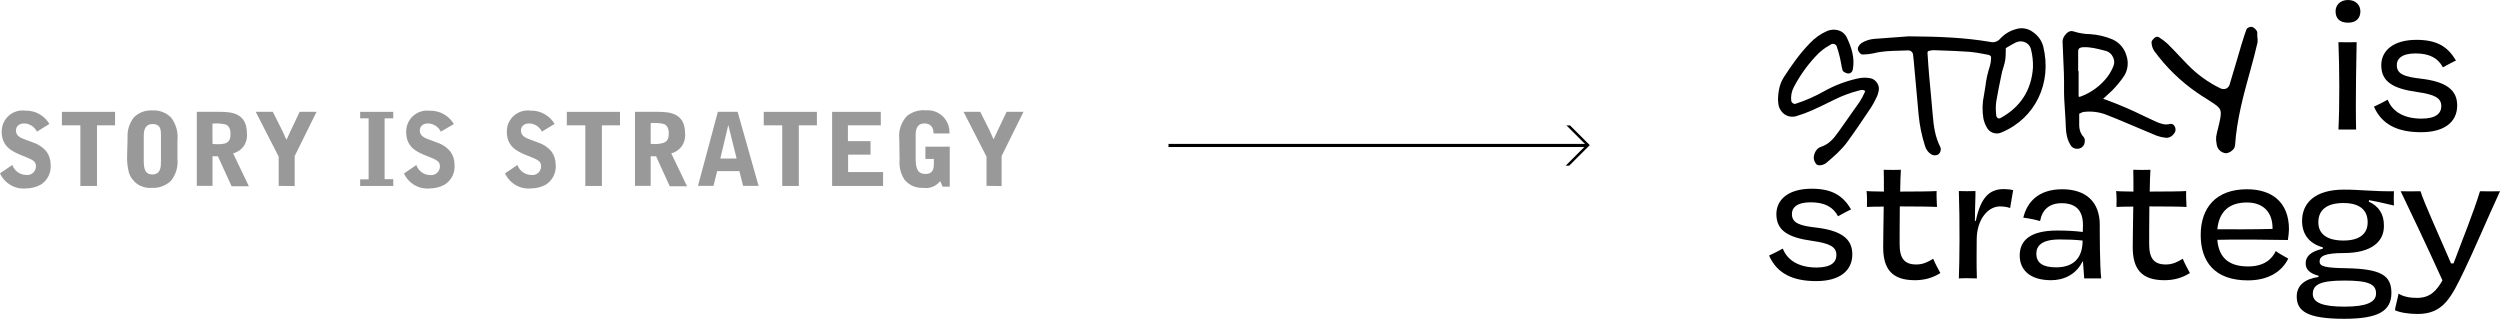 <?xml version="1.0" encoding="UTF-8"?>
<svg xmlns="http://www.w3.org/2000/svg" width="1994" height="255" viewBox="0 0 1994 255" fill="none">
  <path d="M1865.13 33.63C1865.98 53.581 1866.12 84.646 1865.13 103.314H1879.23C1878.66 80.371 1879.52 38.903 1879.66 33.63C1877.52 33.773 1867.26 33.773 1865.13 33.63ZM1882.65 8.978C1882.65 4.418 1879.23 0 1872.82 0C1866.12 0 1862.85 4.418 1862.85 8.978C1862.85 14.25 1865.7 18.098 1872.82 18.098C1879.52 18.098 1882.65 14.25 1882.65 8.978Z" fill="black"></path>
  <path d="M1927.37 31.778C1908.85 31.778 1899.3 40.47 1899.3 52.013C1899.3 65.123 1908.56 70.681 1927.94 73.388C1941.91 75.383 1947.18 78.091 1947.18 84.646C1947.18 90.203 1943.19 94.621 1931.36 94.621C1917.68 94.621 1908.13 89.206 1904.43 79.516C1903.15 80.371 1894.88 84.503 1893.46 85.073C1899.73 99.323 1912.27 105.451 1931.08 105.451C1949.46 105.451 1959.86 97.471 1959.86 84.076C1959.86 71.251 1950.31 64.981 1930.51 62.701C1918.25 61.276 1911.98 59.281 1911.7 52.441C1911.41 46.883 1915.69 42.608 1926.66 42.608C1938.06 42.608 1944.76 46.598 1948.46 53.723C1949.17 53.295 1957.58 48.736 1958.86 48.308C1952.45 37.335 1943.9 31.778 1927.37 31.778Z" fill="black"></path>
  <path d="M1444.92 150.529C1426.39 150.529 1416.84 159.222 1416.84 170.764C1416.84 183.874 1426.11 189.432 1445.49 192.139C1459.45 194.134 1464.72 196.842 1464.72 203.397C1464.72 208.955 1460.73 213.372 1448.91 213.372C1435.23 213.372 1425.68 207.957 1421.97 198.267C1420.69 199.122 1412.43 203.255 1411 203.825C1417.27 218.075 1429.81 224.202 1448.62 224.202C1467 224.202 1477.41 216.222 1477.41 202.827C1477.41 190.002 1467.86 183.732 1448.05 181.452C1435.8 180.027 1429.53 178.032 1429.24 171.192C1428.96 165.634 1433.23 161.359 1444.2 161.359C1455.6 161.359 1462.3 165.349 1466.01 172.474C1466.72 172.047 1475.13 167.487 1476.41 167.059C1470 156.087 1461.45 150.529 1444.92 150.529Z" fill="black"></path>
  <path d="M1516.14 135.424C1511.72 135.566 1507.88 135.566 1502.46 135.424C1502.6 140.411 1502.6 146.396 1502.6 152.809C1496.05 152.666 1490.92 152.666 1488.78 152.381C1489.21 156.514 1489.21 160.932 1489.07 165.064C1491.06 164.922 1496.19 164.779 1502.46 164.779C1502.32 176.892 1502.03 189.004 1502.03 197.269C1502.03 214.655 1509.16 223.49 1527.26 223.49C1534.67 223.49 1541.22 221.78 1547.63 217.79C1545.78 214.37 1543.36 209.952 1541.93 206.39C1537.8 208.812 1534.1 210.95 1528.4 210.95C1518.85 210.95 1515.14 205.962 1515.14 194.704C1515.14 189.574 1515.14 177.177 1515.29 164.637C1527.83 164.637 1540.79 164.779 1544.93 165.064C1544.78 161.074 1544.5 156.514 1544.64 152.381C1540.65 152.666 1527.97 152.809 1515.57 152.809C1515.71 145.399 1515.86 138.986 1516.14 135.424Z" fill="black"></path>
  <path d="M1605.69 151.669C1603.41 151.099 1600.99 150.814 1598.14 150.814C1586.03 150.814 1579.61 158.509 1575.91 176.179H1575.2C1575.2 164.494 1575.77 156.087 1575.62 152.381C1573.2 152.524 1564.22 152.524 1562.37 152.381C1563.23 176.892 1562.94 208.527 1562.37 222.065C1566.79 221.78 1572.06 221.922 1576.76 222.065C1576.34 210.095 1576.62 199.122 1576.62 191.142C1576.62 175.039 1585.6 164.637 1595.15 164.637C1598 164.637 1600.99 165.064 1603.27 165.919L1605.69 151.669Z" fill="black"></path>
  <path d="M1640 213.23C1629.45 213.23 1624.18 209.81 1624.18 202.257C1624.18 196.129 1628.45 190.999 1642.7 190.999C1648.26 190.999 1654.67 191.142 1661.09 191.854C1661.09 206.247 1653.39 213.23 1640 213.23ZM1675.91 222.065C1674.77 211.662 1674.77 186.867 1674.77 179.314C1674.77 161.074 1663.79 150.956 1644.84 150.956C1625.75 150.956 1616.77 161.217 1613.78 173.614C1618.34 174.184 1622.75 175.039 1627.17 176.322C1628.74 167.629 1634.15 162.072 1644.41 162.072C1656.67 162.072 1661.37 168.912 1661.37 179.457C1661.37 180.882 1661.23 182.734 1661.23 185.014C1654.67 184.159 1647.41 183.874 1640.85 183.874C1619.33 183.874 1610.92 191.712 1610.92 203.825C1610.92 214.512 1618.19 223.49 1636.01 223.49C1645.7 223.49 1655.81 219.215 1660.94 208.67H1661.37C1661.66 211.805 1661.94 215.652 1662.37 222.065H1675.91Z" fill="black"></path>
  <path d="M1715.18 135.424C1710.76 135.566 1706.92 135.566 1701.5 135.424C1701.64 140.411 1701.64 146.396 1701.64 152.809C1695.09 152.666 1689.96 152.666 1687.82 152.381C1688.25 156.514 1688.25 160.932 1688.11 165.064C1690.1 164.922 1695.23 164.779 1701.5 164.779C1701.36 176.892 1701.07 189.004 1701.07 197.269C1701.07 214.655 1708.2 223.49 1726.3 223.49C1733.71 223.49 1740.26 221.78 1746.67 217.79C1744.82 214.37 1742.4 209.952 1740.97 206.39C1736.84 208.812 1733.14 210.95 1727.44 210.95C1717.89 210.95 1714.18 205.962 1714.18 194.704C1714.18 189.574 1714.18 177.177 1714.33 164.637C1726.87 164.637 1739.83 164.779 1743.97 165.064C1743.82 161.074 1743.54 156.514 1743.68 152.381C1739.69 152.666 1727.01 152.809 1714.61 152.809C1714.75 145.399 1714.9 138.986 1715.18 135.424Z" fill="black"></path>
  <path d="M1792.19 161.502C1805.3 161.502 1812.86 169.482 1812.57 182.592C1797.46 183.019 1779.37 182.877 1768.54 182.877C1769.96 168.484 1778.23 161.502 1792.19 161.502ZM1825.11 206.247C1822.55 204.965 1817.27 201.829 1815.14 200.262C1812.29 206.39 1806.16 212.517 1793.05 212.517C1777.8 212.517 1769.68 205.535 1768.54 191.284C1782.79 190.857 1808.44 191.142 1824.83 191.427C1825.25 188.434 1825.68 185.014 1825.68 182.877C1825.68 161.074 1811.86 150.956 1792.19 150.956C1767.25 150.956 1755.28 165.919 1755.28 187.437C1755.28 208.812 1766.54 223.632 1792.9 223.632C1809.72 223.632 1820.27 216.222 1825.11 206.247Z" fill="black"></path>
  <path d="M1907.39 233.607C1907.39 219.5 1898.84 214.512 1871.62 213.942C1854.24 213.657 1850.11 212.517 1850.11 208.527C1850.11 204.395 1854.1 201.829 1869.34 201.829C1891.86 201.829 1901.55 192.424 1901.41 180.169C1901.55 170.622 1897.13 164.352 1889.29 160.789L1889.58 159.649C1896.85 160.932 1904.4 162.784 1909.39 163.924C1909.24 160.077 1909.24 156.087 1909.39 152.524C1893.85 152.809 1882.6 151.241 1869.49 151.241C1846.4 151.241 1836.14 161.929 1836.14 176.179C1836.14 186.297 1841.27 194.134 1852.67 197.269V198.409C1842.84 200.547 1838.99 204.68 1838.99 210.095C1838.99 214.797 1842.13 218.075 1849.25 219.927V220.925C1838.85 222.35 1831.87 227.337 1831.87 236.457C1831.87 248.285 1840.42 254.27 1869.77 254.27C1896.56 254.27 1907.39 248.285 1907.39 233.607ZM1895.14 234.035C1895.14 241.16 1887.3 244.58 1869.91 244.58C1852.67 244.58 1844.69 241.445 1844.69 234.462C1844.69 226.767 1851.1 223.775 1869.91 223.775C1889.15 223.775 1895.14 226.625 1895.14 234.035ZM1888.44 177.319C1888.44 187.009 1881.31 191.854 1869.2 191.854C1856.52 191.854 1849.11 187.009 1849.11 177.319C1849.11 166.917 1856.52 161.929 1869.2 161.929C1881.31 161.929 1888.44 166.917 1888.44 177.319Z" fill="black"></path>
  <path d="M1978.04 152.524C1972.91 169.482 1963.79 191.712 1956.95 210.095H1954.95C1946.55 190.429 1933.29 161.502 1930.59 152.524C1926.45 152.667 1918.9 152.667 1914.77 152.524C1920.75 164.779 1936.71 198.409 1948.11 223.632C1943.41 231.755 1938.42 237.597 1927.88 237.597C1921.89 237.597 1916.91 236.6 1913.06 234.177C1912.92 236.03 1910.35 245.292 1910.21 247.43C1914.06 249.282 1921.18 250.422 1928.31 250.422C1948.83 250.422 1955.1 237.312 1965.64 215.367C1972.2 201.972 1983.74 174.897 1994 152.524C1990.01 152.667 1981.74 152.667 1978.04 152.524Z" fill="black"></path>
  <path d="M1800.42 28.995C1800.42 28.237 1800.42 27.465 1800.42 26.679V26.508C1800.41 26.36 1800.41 26.212 1800.42 26.064C1800.38 25.412 1800.15 24.784 1799.76 24.263L1799.46 23.92C1798.64 22.753 1797.47 21.877 1796.12 21.418C1794.69 21.175 1792.28 22.104 1791.84 23.377C1790.21 27.494 1788.99 31.811 1787.67 35.972L1787.54 36.415C1786.33 40.475 1785.13 44.549 1783.95 48.609C1782.18 54.671 1780.34 60.947 1778.45 67.08C1778.27 67.852 1777.92 68.575 1777.43 69.195C1776.93 69.815 1776.31 70.319 1775.6 70.669C1774.77 70.969 1773.88 71.083 1773 71.004C1772.12 70.925 1771.27 70.655 1770.5 70.211C1760.97 65.53 1752.32 59.243 1744.91 51.626C1742.77 49.439 1740.63 47.209 1738.58 44.993C1735.49 41.719 1732.3 38.345 1729.06 35.128C1727.1 33.294 1724.97 31.652 1722.71 30.224L1721.75 29.581C1721.26 29.348 1720.71 29.262 1720.16 29.333C1719.62 29.404 1719.11 29.629 1718.7 29.982L1718.44 30.21C1717.34 31.254 1715.97 32.555 1716.06 33.87C1716.13 36.233 1716.85 38.531 1718.12 40.518C1727.62 53.559 1739.25 64.891 1752.53 74.028C1754.86 75.672 1757.3 77.188 1759.67 78.66C1761.1 79.575 1762.63 80.49 1764.08 81.519C1771.96 86.652 1772.36 87.724 1770.19 97.874C1769.89 99.304 1769.5 100.734 1769.15 102.163C1768.51 104.438 1768 106.749 1767.62 109.083C1767.45 110.967 1767.56 112.866 1767.96 114.715C1768.05 115.159 1768.12 115.602 1768.18 116.031C1768.58 117.675 1769.48 119.153 1770.76 120.26C1772.04 121.367 1773.63 122.047 1775.31 122.207H1775.6C1777.35 122.003 1778.98 121.252 1780.28 120.062C1781.52 119.156 1782.36 117.812 1782.65 116.302C1783.99 95.187 1789.79 74.414 1794.89 56.072C1797.09 48.195 1798.95 40.947 1800.6 33.913C1800.78 32.273 1800.72 30.617 1800.42 28.995Z" fill="black"></path>
  <path d="M1621.63 25.693C1619.73 24.206 1617.5 23.204 1615.12 22.773C1612.75 22.342 1610.3 22.495 1608 23.219C1603.13 24.497 1598.74 27.158 1595.34 30.882C1594.39 32.011 1593.14 32.848 1591.73 33.298C1590.33 33.748 1588.82 33.793 1587.39 33.427C1567.14 29.981 1546.79 29.138 1522.47 28.981H1522.38L1517.15 29.367L1494.81 31.011C1491.27 31.319 1487.85 32.439 1484.82 34.285C1483.83 34.944 1483.01 35.837 1482.45 36.886L1482.36 37.029C1482.01 37.576 1481.82 38.209 1481.8 38.86C1481.78 39.51 1481.94 40.153 1482.26 40.718C1482.99 41.904 1484.02 43.577 1485.76 43.463H1485.9C1488.79 43.455 1491.66 43.129 1494.47 42.491C1501.15 40.761 1507.87 40.603 1514.98 40.432C1517.13 40.432 1519.26 40.318 1521.46 40.218C1521.99 40.132 1522.55 40.163 1523.07 40.307C1523.6 40.452 1524.09 40.707 1524.51 41.056C1524.93 41.405 1525.27 41.84 1525.51 42.331C1525.75 42.823 1525.88 43.359 1525.89 43.906C1526.07 45.178 1526.22 46.536 1526.34 47.923L1527.46 60.261C1528.42 70.821 1529.37 81.376 1530.32 91.927C1531.14 100.338 1532.87 108.636 1535.47 116.674C1536.29 119.381 1538.06 121.695 1540.47 123.179C1541.3 123.666 1542.25 123.918 1543.22 123.908C1543.7 123.901 1544.18 123.839 1544.65 123.722C1545.17 123.598 1545.67 123.367 1546.1 123.045C1546.53 122.723 1546.89 122.316 1547.16 121.849C1547.59 121.206 1547.86 120.471 1547.95 119.702C1548.04 118.934 1547.94 118.156 1547.67 117.432C1543.39 109.197 1542.21 100.147 1541.54 91.613C1541.07 85.722 1540.49 79.747 1539.95 73.957C1539.55 69.754 1539.15 65.536 1538.78 61.333C1538.3 55.615 1537.81 49.553 1537.36 42.09C1537.34 41.716 1537.46 41.349 1537.7 41.059C1537.94 40.77 1538.27 40.577 1538.64 40.518L1539.92 40.303C1540.72 40.125 1541.52 40.029 1542.34 40.017L1547.8 40.218C1555.5 40.489 1563.5 40.775 1571.19 41.347C1574.86 41.7 1578.51 42.259 1582.11 43.02L1585.94 43.734C1586.46 43.832 1586.95 44.063 1587.36 44.406C1587.63 44.632 1587.87 44.892 1588.06 45.178V46.208C1588.08 48.302 1587.79 50.388 1587.21 52.398C1585.41 57.857 1584.16 63.485 1583.5 69.196C1583.17 71.341 1582.83 73.571 1582.44 75.73C1581.09 81.87 1580.92 88.21 1581.93 94.415C1582.44 96.858 1583.31 99.21 1584.52 101.391C1585.04 102.462 1585.77 103.419 1586.66 104.207C1587.55 104.994 1588.59 105.598 1589.72 105.982C1590.84 106.366 1592.03 106.523 1593.22 106.444C1594.4 106.366 1595.56 106.052 1596.63 105.523C1623.33 94.357 1636.92 66.151 1629.65 36.901C1628.39 32.331 1625.55 28.359 1621.63 25.693ZM1598.04 53.313C1598.62 51.493 1599.08 49.635 1599.4 47.752C1599.69 45.448 1599.82 43.126 1599.8 40.804C1599.8 40.032 1599.8 39.231 1599.8 38.402L1602.09 37.044C1604.18 35.814 1605.99 34.756 1607.8 33.87C1609.01 33.284 1610.33 32.98 1611.67 32.98C1613.01 32.98 1614.33 33.284 1615.54 33.87C1616.65 34.398 1617.63 35.177 1618.4 36.146C1619.16 37.116 1619.69 38.25 1619.95 39.46C1621.12 44.131 1621.64 48.942 1621.5 53.756C1620.36 71.684 1611.73 85.208 1595.81 94.043C1595.48 94.268 1595.09 94.406 1594.68 94.443C1594.28 94.481 1593.87 94.417 1593.5 94.257C1593.08 93.966 1592.74 93.576 1592.51 93.123C1592.28 92.669 1592.17 92.165 1592.17 91.656C1591.74 88.21 1591.74 84.722 1592.17 81.276C1593.27 74.371 1594.74 67.366 1596.16 60.604L1596.88 57.144C1597.28 55.901 1597.65 54.642 1598.04 53.313Z" fill="black"></path>
  <path d="M1730.68 98.904C1726.56 99.962 1722.89 98.532 1718.88 96.702C1716.03 95.387 1713.17 94.043 1710.32 92.699C1699.65 87.429 1688.69 82.78 1677.49 78.775L1678.66 77.717C1680.55 76.03 1682.49 74.286 1684.37 72.441C1688.05 68.776 1691.36 64.764 1694.26 60.461C1695.73 58.08 1696.65 55.402 1696.96 52.62C1697.27 49.839 1696.96 47.024 1696.05 44.378C1695.27 41.566 1693.89 38.957 1692.01 36.735C1690.12 34.512 1687.77 32.729 1685.13 31.511C1679.39 29.073 1673.29 27.623 1667.07 27.222C1662.71 27.191 1658.38 26.492 1654.23 25.149C1652.42 24.463 1649.72 24.42 1647.09 28.009C1645.92 29.396 1645.22 31.125 1645.09 32.941C1645.22 37.43 1645.44 41.976 1645.65 46.379C1646.02 54.171 1646.41 62.205 1646.28 70.082C1646.18 76.359 1646.61 82.649 1647.02 88.668C1647.31 92.957 1647.61 97.46 1647.72 101.849C1647.84 104.749 1648.29 107.626 1649.05 110.426C1649.61 112.31 1650.43 114.105 1651.49 115.759L1651.59 115.931C1652.13 116.799 1652.88 117.511 1653.78 117.993C1654.68 118.475 1655.69 118.71 1656.71 118.675H1657.08C1658.16 118.656 1659.22 118.337 1660.13 117.754C1661.04 117.171 1661.77 116.347 1662.24 115.373C1662.81 114.101 1663.46 110.927 1661.85 109.211C1659.24 106.352 1658.2 103.05 1658.38 98.003C1658.38 96.087 1658.38 94.172 1658.38 92.156C1658.38 91.684 1658.38 91.198 1658.38 90.726L1658.97 90.44C1659.82 89.93 1660.75 89.549 1661.72 89.311C1668.23 88.454 1674.85 89.342 1680.9 91.884C1686.28 93.957 1691.69 96.245 1696.93 98.446L1702.51 100.805C1704.54 101.649 1706.56 102.521 1708.58 103.378C1712.42 105.022 1716.38 106.724 1720.35 108.296C1722.53 109.07 1724.79 109.593 1727.09 109.855H1727.49C1730.68 110.341 1733.82 107.682 1735.01 104.808C1735.26 103.955 1735.28 103.054 1735.08 102.189C1734.89 101.323 1734.47 100.523 1733.88 99.862C1733.5 99.407 1732.99 99.074 1732.43 98.904C1731.86 98.734 1731.25 98.734 1730.68 98.904ZM1658.97 77.202C1658.82 77.249 1658.66 77.261 1658.51 77.239C1658.36 77.217 1658.21 77.16 1658.08 77.073C1657.9 76.945 1657.9 76.83 1657.9 76.787C1657.9 72.499 1657.9 68.21 1657.9 63.921V56.773H1657.54C1657.54 55.686 1657.54 54.614 1657.54 53.527C1657.54 49.453 1657.54 45.236 1657.54 41.09C1657.54 39.431 1657.91 37.801 1661.72 37.644C1667.26 37.416 1672.5 38.774 1678.05 40.203L1679.98 40.704C1681.13 41.077 1682.19 41.687 1683.1 42.494C1684 43.301 1684.73 44.289 1685.23 45.393C1685.8 46.403 1686.15 47.521 1686.27 48.675C1686.38 49.829 1686.26 50.995 1685.9 52.098C1684.69 55.335 1683.03 58.386 1680.98 61.162C1675.35 68.534 1667.7 74.108 1658.97 77.202Z" fill="black"></path>
  <path d="M1492.18 62.463C1488.72 61.743 1485.14 61.792 1481.69 62.605C1472.5 64.625 1463.65 67.957 1455.4 72.499C1447.96 76.773 1440.08 80.243 1431.9 82.849C1431.59 82.901 1431.27 82.889 1430.96 82.813C1430.65 82.736 1430.37 82.598 1430.11 82.406C1429.75 82.188 1429.43 81.896 1429.19 81.549C1428.94 81.202 1428.77 80.807 1428.69 80.39C1428.26 76.661 1428.97 72.889 1430.71 69.568C1435.92 59.55 1442.63 50.39 1450.61 42.405C1453.09 40.072 1455.85 38.047 1458.82 36.372L1460.24 35.486C1460.66 35.217 1461.14 35.047 1461.63 34.99C1462.13 34.933 1462.63 34.99 1463.1 35.157C1463.55 35.312 1463.96 35.569 1464.29 35.909C1464.62 36.249 1464.88 36.662 1465.02 37.115C1466.01 40.089 1466.88 43.148 1467.59 46.222C1467.92 47.652 1468.18 49.081 1468.45 50.511C1468.72 51.941 1469.05 53.899 1469.48 55.615C1469.9 57.33 1471.56 57.859 1472.77 58.302L1472.96 58.374C1473.44 58.568 1473.95 58.653 1474.46 58.623C1474.98 58.593 1475.48 58.45 1475.93 58.202C1476.41 57.912 1476.83 57.519 1477.15 57.049C1477.47 56.58 1477.68 56.046 1477.77 55.486C1479.65 46.065 1476.5 37.43 1473.17 30.224C1470.15 23.677 1463 22.462 1457.47 24.649C1452.12 26.954 1447.32 30.364 1443.37 34.656C1435.37 42.834 1428.84 52.269 1423.01 61.247C1419.8 66.18 1418.34 71.584 1418.13 79.318V79.561C1418.13 79.875 1418.21 81.191 1418.37 82.492C1418.54 84.244 1419.09 85.938 1419.98 87.457C1420.87 88.975 1422.08 90.281 1423.52 91.284C1424.88 92.181 1426.43 92.764 1428.04 92.992C1429.65 93.219 1431.3 93.085 1432.85 92.599C1437.34 91.257 1441.73 89.615 1446 87.681C1450.45 85.708 1454.88 83.521 1459.16 81.419C1460.58 80.719 1462.01 79.99 1463.44 79.318C1469.5 76.341 1475.84 73.989 1482.38 72.298L1482.96 72.141C1483.83 71.858 1484.74 71.713 1485.65 71.712C1486.37 71.831 1487.05 72.121 1487.63 72.556C1487.64 72.665 1487.64 72.775 1487.63 72.885L1487.25 73.714C1486.13 76.275 1484.82 78.742 1483.31 81.091C1480.45 85.279 1477.44 89.497 1474.53 93.571C1471.93 97.231 1469.23 101.005 1466.62 104.78C1462.34 110.927 1458.53 115.144 1452.35 117.131C1448.71 118.304 1446.83 122.264 1446.64 125.709C1446.68 127.573 1447.36 129.367 1448.57 130.784C1448.9 131.154 1449.31 131.442 1449.77 131.625C1450.23 131.809 1450.73 131.883 1451.22 131.842C1451.93 131.832 1452.64 131.741 1453.33 131.571C1454.56 131.283 1455.69 130.715 1456.66 129.912C1462.61 124.851 1468.76 119.619 1473.57 112.986C1479.8 104.408 1485.79 95.501 1491.58 86.881L1492.41 85.637C1494.01 83.096 1495.45 80.45 1496.69 77.717L1497.08 76.916C1497.57 75.848 1497.94 74.725 1498.16 73.571L1498.42 72.57C1498.66 71.522 1498.68 70.436 1498.5 69.377C1498.31 68.319 1497.91 67.309 1497.32 66.408C1496.77 65.441 1496.03 64.594 1495.15 63.916C1494.27 63.239 1493.26 62.745 1492.18 62.463Z" fill="black"></path>
  <path fill-rule="evenodd" clip-rule="evenodd" d="M932 117.256L1266.11 117.256L1266.11 114.772L932 114.772L932 117.256Z" fill="black"></path>
  <path fill-rule="evenodd" clip-rule="evenodd" d="M1265.14 115.767L1248.78 132.123H1251.64L1268 115.767L1252.23 100H1249.37L1265.14 115.767Z" fill="black"></path>
  <path d="M29.48 104.996C28.547 103.107 27.13 101.504 25.373 100.353C23.618 99.202 21.587 98.546 19.494 98.453C12.838 98.453 12.679 103.48 12.679 104.119C12.679 108.348 16.483 110.023 20.049 111.3L27.34 114.013C31.179 115.389 34.576 117.788 37.167 120.955C39.28 123.996 40.413 127.617 40.416 131.328C40.684 134.465 40.086 137.616 38.688 140.433C37.289 143.249 35.145 145.621 32.491 147.287C29.064 149.181 25.226 150.195 21.317 150.239C16.963 150.779 12.55 149.91 8.718 147.758C4.886 145.607 1.833 142.284 0 138.27L9.826 131.568C10.63 133.858 12.106 135.848 14.06 137.273C16.013 138.698 18.351 139.492 20.763 139.547C21.729 139.682 22.712 139.611 23.649 139.339C24.586 139.067 25.457 138.6 26.203 137.968C26.95 137.337 27.557 136.554 27.985 135.671C28.413 134.789 28.652 133.826 28.687 132.844C28.687 128.456 26.31 127.498 17.672 124.067C9.034 120.636 1.347 116.646 1.347 104.916C1.337 102.521 1.837 100.152 2.814 97.968C3.79 95.784 5.22 93.836 7.008 92.256C8.795 90.675 10.898 89.499 13.175 88.806C15.452 88.113 17.85 87.92 20.208 88.239C24.056 88.115 27.866 89.035 31.24 90.902C34.614 92.769 37.427 95.515 39.385 98.852L29.48 104.996Z" fill="#999999"></path>
  <path d="M91.767 89.197V99.969H77.344V148.324H64.11V99.969H49.37V89.197H91.767Z" fill="#999999"></path>
  <path d="M101.752 110.023C101.358 104.138 103.136 98.313 106.745 93.666C108.639 91.764 110.908 90.284 113.407 89.322C115.905 88.36 118.576 87.936 121.247 88.08C124.038 87.874 126.84 88.273 129.465 89.251C132.09 90.228 134.476 91.76 136.462 93.745C140.436 98.947 142.254 105.496 141.534 112.018V126.381C142.209 132.689 140.418 139.014 136.542 144.016C134.455 146.054 131.965 147.626 129.234 148.629C126.503 149.633 123.592 150.046 120.692 149.84C116.811 150.124 112.947 149.092 109.716 146.908C106.485 144.725 104.072 141.515 102.862 137.792C101.832 133.914 101.325 129.915 101.356 125.902L101.752 110.023ZM114.669 128.536C114.669 134.76 115.858 139.148 121.485 139.148C128.379 139.148 128.379 132.685 128.379 128.536V108.028C128.379 103.879 128.379 98.932 121.643 98.932C114.907 98.932 114.669 105.635 114.669 108.028V128.536Z" fill="#999999"></path>
  <path d="M169.508 148.244H156.988V89.197H175.69C185.041 89.197 196.928 90.474 196.928 106.353C197.356 109.91 196.471 113.502 194.44 116.445C192.408 119.388 189.373 121.476 185.912 122.311L198.513 148.564H184.724L173.788 124.626H169.508V148.244ZM169.508 114.731C172.853 115.26 176.267 115.152 179.573 114.412C183.535 112.976 183.852 109.784 183.852 106.432C183.852 103.081 182.584 100.288 180.048 99.331C176.576 98.478 172.983 98.235 169.429 98.613L169.508 114.731Z" fill="#999999"></path>
  <path d="M222.287 148.244V124.945L203.981 89.197H217.611L224.981 103.879C225.536 104.996 227.834 110.103 228.309 111.141H228.706C229.815 108.667 229.973 108.268 231.955 104.039L239.008 89.197H252.48L235.045 124.466V148.404L222.287 148.244Z" fill="#999999"></path>
  <path d="M287.269 148.324V143.058H294.005V94.383H287.269V89.197H313.658V94.383H306.763V142.898H313.658V148.324H287.269Z" fill="#999999"></path>
  <path d="M351.617 104.996C350.679 103.095 349.248 101.484 347.477 100.333C345.706 99.181 343.659 98.532 341.553 98.453C334.975 98.453 334.817 103.48 334.817 104.118C334.817 108.347 338.621 110.023 342.108 111.299L349.477 114.013C353.317 115.388 356.713 117.788 359.304 120.955C361.417 123.996 362.551 127.617 362.553 131.328C362.831 134.466 362.237 137.621 360.838 140.439C359.438 143.257 357.289 145.628 354.629 147.287C351.225 149.168 347.416 150.182 343.534 150.239C339.187 150.798 334.776 149.946 330.943 147.808C327.109 145.67 324.052 142.357 322.217 138.35L332.043 131.647C332.847 133.937 334.323 135.927 336.276 137.352C338.23 138.778 340.567 139.571 342.979 139.626C343.945 139.761 344.929 139.69 345.866 139.418C346.803 139.146 347.673 138.679 348.42 138.047C349.167 137.416 349.774 136.634 350.201 135.751C350.629 134.868 350.869 133.905 350.904 132.924C350.904 128.535 348.526 127.577 339.809 124.146C331.092 120.715 323.96 116.726 323.96 104.996C323.951 102.608 324.45 100.247 325.422 98.069C326.394 95.891 327.816 93.948 329.595 92.369C331.373 90.79 333.466 89.611 335.733 88.913C338 88.215 340.39 88.012 342.742 88.319C346.601 88.189 350.425 89.105 353.812 90.972C357.2 92.839 360.027 95.588 361.999 98.931L351.617 104.996Z" fill="#999999"></path>
  <path d="M432.211 104.996C431.299 103.091 429.886 101.473 428.126 100.32C426.366 99.166 424.325 98.521 422.226 98.453C415.648 98.453 415.49 103.48 415.49 104.119C415.49 108.348 419.214 110.023 422.78 111.3L430.071 114.013C433.933 115.387 437.356 117.785 439.977 120.955C442.09 123.996 443.224 127.617 443.226 131.328C443.504 134.466 442.91 137.621 441.511 140.439C440.111 143.257 437.962 145.628 435.301 147.287C431.898 149.169 428.089 150.182 424.207 150.239C419.841 150.784 415.416 149.918 411.571 147.767C407.725 145.616 404.657 142.29 402.81 138.27L412.716 131.568C413.51 133.864 414.984 135.86 416.939 137.287C418.895 138.714 421.237 139.503 423.652 139.547C424.62 139.695 425.609 139.633 426.551 139.366C427.494 139.099 428.369 138.633 429.119 137.999C429.868 137.365 430.475 136.577 430.899 135.688C431.323 134.799 431.554 133.83 431.577 132.844C431.577 128.456 429.278 127.498 420.561 124.067C411.844 120.636 404.236 116.646 404.236 104.916C404.227 102.521 404.727 100.152 405.703 97.968C406.68 95.784 408.11 93.836 409.897 92.256C411.685 90.675 413.788 89.499 416.065 88.806C418.342 88.113 420.74 87.92 423.097 88.239C426.955 88.117 430.776 89.038 434.162 90.904C437.548 92.77 440.376 95.514 442.354 98.852L432.211 104.996Z" fill="#999999"></path>
  <path d="M494.499 89.197V99.969H480.076V148.324H466.842V99.969H452.102V89.197H494.499Z" fill="#999999"></path>
  <path d="M518.986 148.244H506.465V89.197H525.088C534.518 89.197 546.405 90.474 546.405 106.353C546.816 109.907 545.924 113.491 543.895 116.43C541.867 119.369 538.842 121.46 535.39 122.311L547.99 148.564H534.201L523.265 124.626H518.986V148.244ZM518.986 114.731C522.356 115.136 525.771 114.892 529.05 114.013C533.092 112.577 533.409 109.385 533.409 106.034C533.409 102.682 532.141 99.889 529.605 98.932C526.131 98.091 522.541 97.849 518.986 98.213V114.731Z" fill="#999999"></path>
  <path d="M588.327 89.197L605.048 148.244H592.685L589.753 136.515H572.002L569.07 148.244H556.708L572.557 89.197H588.327ZM580.878 99.73L574.538 126.461H587.534L580.878 99.73Z" fill="#999999"></path>
  <path d="M651.565 89.197V99.969H637.143V148.324H623.908V99.969H609.168V89.197H651.565Z" fill="#999999"></path>
  <path d="M663.69 89.197H702.521V99.969H676.29V112.577H694.359V123.349H676.449V137.233H704.344V148.324H663.69V89.197Z" fill="#999999"></path>
  <path d="M717.261 110.981C716.886 107.665 717.231 104.307 718.271 101.138C719.311 97.97 721.021 95.066 723.284 92.628C725.394 90.888 727.824 89.584 730.435 88.79C733.045 87.996 735.786 87.727 738.5 88C740.978 87.79 743.472 88.118 745.813 88.964C748.155 89.809 750.288 91.151 752.069 92.899C753.85 94.647 755.237 96.76 756.136 99.095C757.035 101.43 757.426 103.932 757.281 106.432H744.601C744.601 101.166 741.828 98.453 737.469 98.453C730.813 98.453 730.337 104.198 730.337 107.709V126.301C730.337 134.28 731.763 138.749 738.262 138.749C744.76 138.749 744.839 133.243 744.839 130.769V126.78H738.103V116.965H757.518V148.883H751.813L750.149 144.813H749.594C748.01 146.713 745.969 148.172 743.666 149.052C741.363 149.932 738.876 150.203 736.439 149.84C733.614 150.02 730.787 149.528 728.186 148.405C725.584 147.282 723.281 145.56 721.461 143.377C718.389 138.661 716.992 133.036 717.499 127.418L717.261 110.981Z" fill="#999999"></path>
  <path d="M786.839 148.244V124.945L768.533 89.197H781.847L789.217 103.879L792.466 111.141C793.576 108.667 793.813 108.268 795.794 104.039L802.847 89.197H816.319L798.885 124.466V148.404L786.839 148.244Z" fill="#999999"></path>
</svg>
